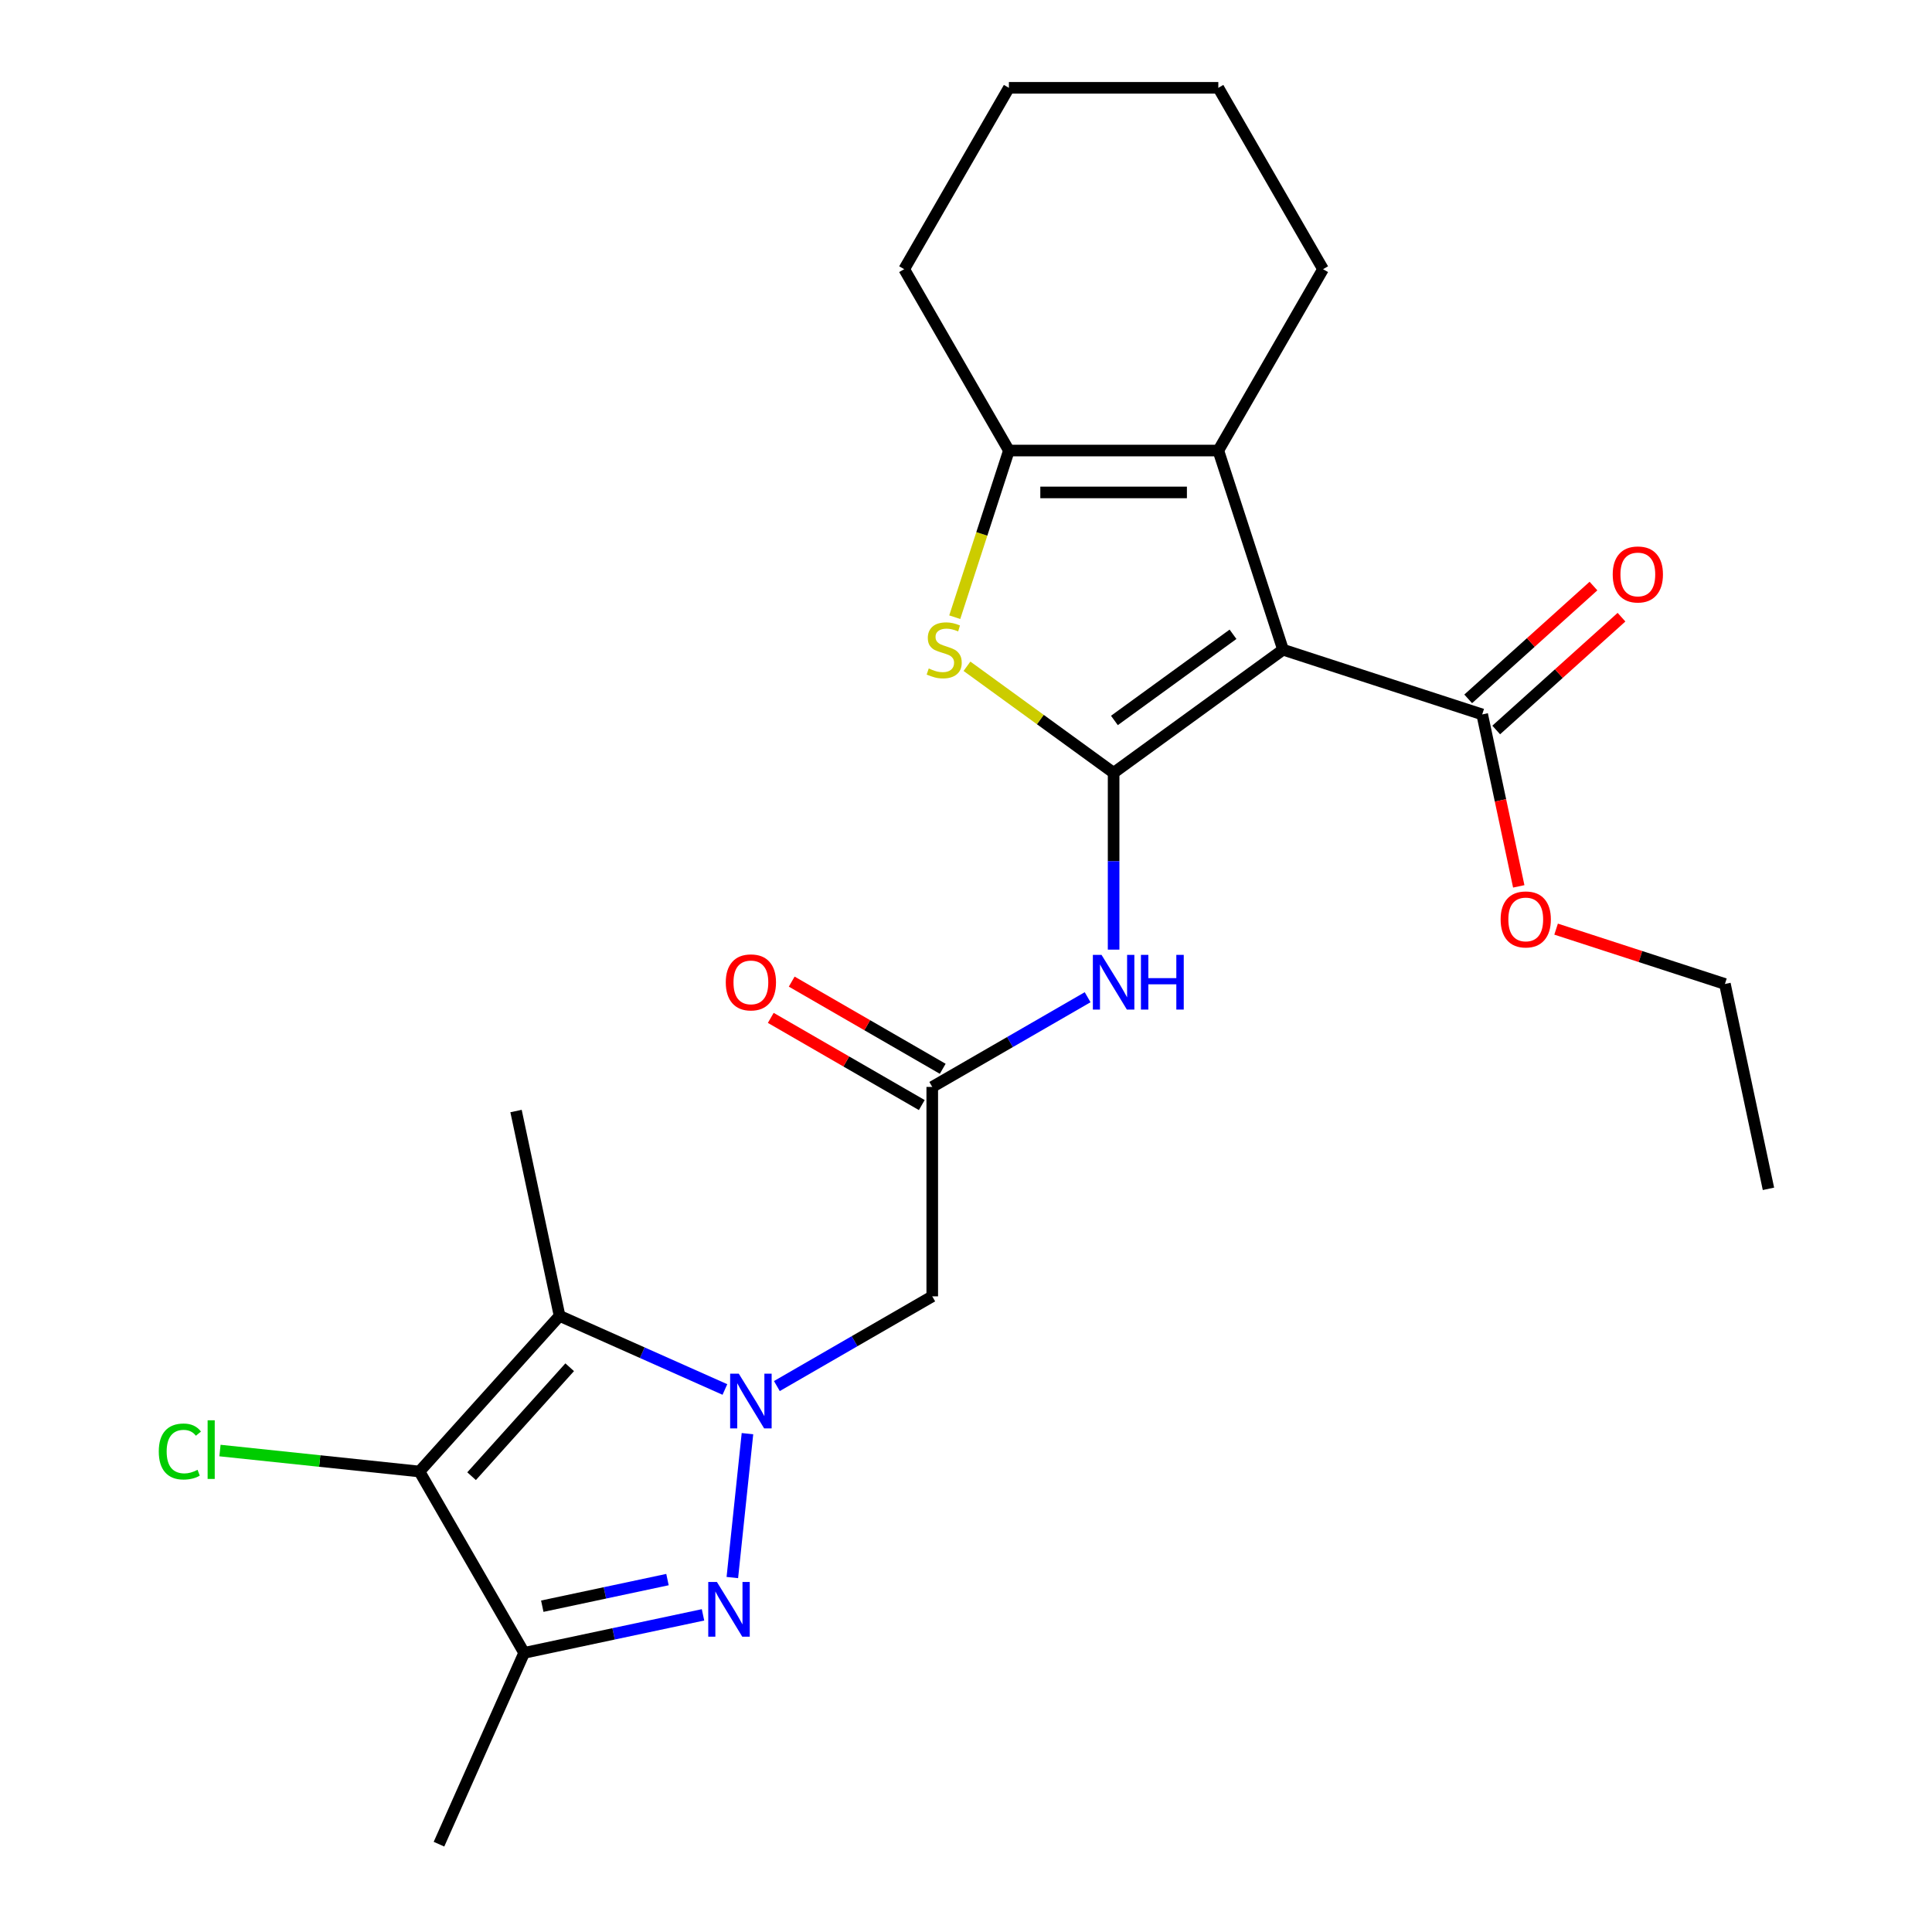 <?xml version='1.0' encoding='iso-8859-1'?>
<svg version='1.1' baseProfile='full'
              xmlns='http://www.w3.org/2000/svg'
                      xmlns:rdkit='http://www.rdkit.org/xml'
                      xmlns:xlink='http://www.w3.org/1999/xlink'
                  xml:space='preserve'
width='1000px' height='1000px' viewBox='0 0 1000 1000'>
<!-- END OF HEADER -->
<rect style='opacity:1.0;fill:#FFFFFF;stroke:none' width='1000' height='1000' x='0' y='0'> </rect>
<path class='bond-1' d='M 576.404,400.001 L 664.097,336.289' style='fill:none;fill-rule:evenodd;stroke:#000000;stroke-width:6px;stroke-linecap:butt;stroke-linejoin:miter;stroke-opacity:1' />
<path class='bond-1' d='M 576.816,372.906 L 638.201,328.307' style='fill:none;fill-rule:evenodd;stroke:#000000;stroke-width:6px;stroke-linecap:butt;stroke-linejoin:miter;stroke-opacity:1' />
<path class='bond-5' d='M 576.404,400.001 L 538.453,372.428' style='fill:none;fill-rule:evenodd;stroke:#000000;stroke-width:6px;stroke-linecap:butt;stroke-linejoin:miter;stroke-opacity:1' />
<path class='bond-5' d='M 538.453,372.428 L 500.501,344.855' style='fill:none;fill-rule:evenodd;stroke:#CCCC00;stroke-width:6px;stroke-linecap:butt;stroke-linejoin:miter;stroke-opacity:1' />
<path class='bond-9' d='M 576.404,400.001 L 576.404,445.764' style='fill:none;fill-rule:evenodd;stroke:#000000;stroke-width:6px;stroke-linecap:butt;stroke-linejoin:miter;stroke-opacity:1' />
<path class='bond-9' d='M 576.404,445.764 L 576.404,491.526' style='fill:none;fill-rule:evenodd;stroke:#0000FF;stroke-width:6px;stroke-linecap:butt;stroke-linejoin:miter;stroke-opacity:1' />
<path class='bond-0' d='M 402.109,717.42 L 442.321,694.204' style='fill:none;fill-rule:evenodd;stroke:#0000FF;stroke-width:6px;stroke-linecap:butt;stroke-linejoin:miter;stroke-opacity:1' />
<path class='bond-0' d='M 442.321,694.204 L 482.532,670.988' style='fill:none;fill-rule:evenodd;stroke:#000000;stroke-width:6px;stroke-linecap:butt;stroke-linejoin:miter;stroke-opacity:1' />
<path class='bond-2' d='M 386.887,742.055 L 379.058,816.54' style='fill:none;fill-rule:evenodd;stroke:#0000FF;stroke-width:6px;stroke-linecap:butt;stroke-linejoin:miter;stroke-opacity:1' />
<path class='bond-3' d='M 375.21,719.197 L 332.423,700.147' style='fill:none;fill-rule:evenodd;stroke:#0000FF;stroke-width:6px;stroke-linecap:butt;stroke-linejoin:miter;stroke-opacity:1' />
<path class='bond-3' d='M 332.423,700.147 L 289.636,681.097' style='fill:none;fill-rule:evenodd;stroke:#000000;stroke-width:6px;stroke-linecap:butt;stroke-linejoin:miter;stroke-opacity:1' />
<path class='bond-6' d='M 664.097,336.289 L 630.602,233.199' style='fill:none;fill-rule:evenodd;stroke:#000000;stroke-width:6px;stroke-linecap:butt;stroke-linejoin:miter;stroke-opacity:1' />
<path class='bond-12' d='M 664.097,336.289 L 767.187,369.784' style='fill:none;fill-rule:evenodd;stroke:#000000;stroke-width:6px;stroke-linecap:butt;stroke-linejoin:miter;stroke-opacity:1' />
<path class='bond-7' d='M 363.879,835.845 L 317.591,845.683' style='fill:none;fill-rule:evenodd;stroke:#0000FF;stroke-width:6px;stroke-linecap:butt;stroke-linejoin:miter;stroke-opacity:1' />
<path class='bond-7' d='M 317.591,845.683 L 271.303,855.522' style='fill:none;fill-rule:evenodd;stroke:#000000;stroke-width:6px;stroke-linecap:butt;stroke-linejoin:miter;stroke-opacity:1' />
<path class='bond-7' d='M 345.486,817.591 L 313.084,824.478' style='fill:none;fill-rule:evenodd;stroke:#0000FF;stroke-width:6px;stroke-linecap:butt;stroke-linejoin:miter;stroke-opacity:1' />
<path class='bond-7' d='M 313.084,824.478 L 280.683,831.365' style='fill:none;fill-rule:evenodd;stroke:#000000;stroke-width:6px;stroke-linecap:butt;stroke-linejoin:miter;stroke-opacity:1' />
<path class='bond-4' d='M 289.636,681.097 L 217.106,761.65' style='fill:none;fill-rule:evenodd;stroke:#000000;stroke-width:6px;stroke-linecap:butt;stroke-linejoin:miter;stroke-opacity:1' />
<path class='bond-4' d='M 294.867,707.686 L 244.096,764.073' style='fill:none;fill-rule:evenodd;stroke:#000000;stroke-width:6px;stroke-linecap:butt;stroke-linejoin:miter;stroke-opacity:1' />
<path class='bond-16' d='M 289.636,681.097 L 267.1,575.071' style='fill:none;fill-rule:evenodd;stroke:#000000;stroke-width:6px;stroke-linecap:butt;stroke-linejoin:miter;stroke-opacity:1' />
<path class='bond-15' d='M 217.106,761.65 L 165.481,756.224' style='fill:none;fill-rule:evenodd;stroke:#000000;stroke-width:6px;stroke-linecap:butt;stroke-linejoin:miter;stroke-opacity:1' />
<path class='bond-15' d='M 165.481,756.224 L 113.855,750.798' style='fill:none;fill-rule:evenodd;stroke:#00CC00;stroke-width:6px;stroke-linecap:butt;stroke-linejoin:miter;stroke-opacity:1' />
<path class='bond-27' d='M 217.106,761.65 L 271.303,855.522' style='fill:none;fill-rule:evenodd;stroke:#000000;stroke-width:6px;stroke-linecap:butt;stroke-linejoin:miter;stroke-opacity:1' />
<path class='bond-8' d='M 494.18,319.459 L 508.193,276.329' style='fill:none;fill-rule:evenodd;stroke:#CCCC00;stroke-width:6px;stroke-linecap:butt;stroke-linejoin:miter;stroke-opacity:1' />
<path class='bond-8' d='M 508.193,276.329 L 522.207,233.199' style='fill:none;fill-rule:evenodd;stroke:#000000;stroke-width:6px;stroke-linecap:butt;stroke-linejoin:miter;stroke-opacity:1' />
<path class='bond-18' d='M 630.602,233.199 L 684.799,139.327' style='fill:none;fill-rule:evenodd;stroke:#000000;stroke-width:6px;stroke-linecap:butt;stroke-linejoin:miter;stroke-opacity:1' />
<path class='bond-25' d='M 630.602,233.199 L 522.207,233.199' style='fill:none;fill-rule:evenodd;stroke:#000000;stroke-width:6px;stroke-linecap:butt;stroke-linejoin:miter;stroke-opacity:1' />
<path class='bond-25' d='M 614.343,254.878 L 538.466,254.878' style='fill:none;fill-rule:evenodd;stroke:#000000;stroke-width:6px;stroke-linecap:butt;stroke-linejoin:miter;stroke-opacity:1' />
<path class='bond-19' d='M 271.303,855.522 L 227.215,954.545' style='fill:none;fill-rule:evenodd;stroke:#000000;stroke-width:6px;stroke-linecap:butt;stroke-linejoin:miter;stroke-opacity:1' />
<path class='bond-20' d='M 522.207,233.199 L 468.01,139.327' style='fill:none;fill-rule:evenodd;stroke:#000000;stroke-width:6px;stroke-linecap:butt;stroke-linejoin:miter;stroke-opacity:1' />
<path class='bond-11' d='M 562.955,516.161 L 522.743,539.377' style='fill:none;fill-rule:evenodd;stroke:#0000FF;stroke-width:6px;stroke-linecap:butt;stroke-linejoin:miter;stroke-opacity:1' />
<path class='bond-11' d='M 522.743,539.377 L 482.532,562.593' style='fill:none;fill-rule:evenodd;stroke:#000000;stroke-width:6px;stroke-linecap:butt;stroke-linejoin:miter;stroke-opacity:1' />
<path class='bond-10' d='M 482.532,670.988 L 482.532,562.593' style='fill:none;fill-rule:evenodd;stroke:#000000;stroke-width:6px;stroke-linecap:butt;stroke-linejoin:miter;stroke-opacity:1' />
<path class='bond-14' d='M 487.952,553.206 L 448.87,530.642' style='fill:none;fill-rule:evenodd;stroke:#000000;stroke-width:6px;stroke-linecap:butt;stroke-linejoin:miter;stroke-opacity:1' />
<path class='bond-14' d='M 448.87,530.642 L 409.789,508.079' style='fill:none;fill-rule:evenodd;stroke:#FF0000;stroke-width:6px;stroke-linecap:butt;stroke-linejoin:miter;stroke-opacity:1' />
<path class='bond-14' d='M 477.112,571.98 L 438.031,549.417' style='fill:none;fill-rule:evenodd;stroke:#000000;stroke-width:6px;stroke-linecap:butt;stroke-linejoin:miter;stroke-opacity:1' />
<path class='bond-14' d='M 438.031,549.417 L 398.95,526.853' style='fill:none;fill-rule:evenodd;stroke:#FF0000;stroke-width:6px;stroke-linecap:butt;stroke-linejoin:miter;stroke-opacity:1' />
<path class='bond-13' d='M 774.44,377.84 L 806.861,348.647' style='fill:none;fill-rule:evenodd;stroke:#000000;stroke-width:6px;stroke-linecap:butt;stroke-linejoin:miter;stroke-opacity:1' />
<path class='bond-13' d='M 806.861,348.647 L 839.283,319.455' style='fill:none;fill-rule:evenodd;stroke:#FF0000;stroke-width:6px;stroke-linecap:butt;stroke-linejoin:miter;stroke-opacity:1' />
<path class='bond-13' d='M 759.934,361.729 L 792.355,332.537' style='fill:none;fill-rule:evenodd;stroke:#000000;stroke-width:6px;stroke-linecap:butt;stroke-linejoin:miter;stroke-opacity:1' />
<path class='bond-13' d='M 792.355,332.537 L 824.777,303.344' style='fill:none;fill-rule:evenodd;stroke:#FF0000;stroke-width:6px;stroke-linecap:butt;stroke-linejoin:miter;stroke-opacity:1' />
<path class='bond-17' d='M 767.187,369.784 L 776.645,414.282' style='fill:none;fill-rule:evenodd;stroke:#000000;stroke-width:6px;stroke-linecap:butt;stroke-linejoin:miter;stroke-opacity:1' />
<path class='bond-17' d='M 776.645,414.282 L 786.103,458.78' style='fill:none;fill-rule:evenodd;stroke:#FF0000;stroke-width:6px;stroke-linecap:butt;stroke-linejoin:miter;stroke-opacity:1' />
<path class='bond-21' d='M 805.433,480.915 L 849.123,495.11' style='fill:none;fill-rule:evenodd;stroke:#FF0000;stroke-width:6px;stroke-linecap:butt;stroke-linejoin:miter;stroke-opacity:1' />
<path class='bond-21' d='M 849.123,495.11 L 892.813,509.306' style='fill:none;fill-rule:evenodd;stroke:#000000;stroke-width:6px;stroke-linecap:butt;stroke-linejoin:miter;stroke-opacity:1' />
<path class='bond-22' d='M 684.799,139.327 L 630.602,45.455' style='fill:none;fill-rule:evenodd;stroke:#000000;stroke-width:6px;stroke-linecap:butt;stroke-linejoin:miter;stroke-opacity:1' />
<path class='bond-23' d='M 468.01,139.327 L 522.207,45.455' style='fill:none;fill-rule:evenodd;stroke:#000000;stroke-width:6px;stroke-linecap:butt;stroke-linejoin:miter;stroke-opacity:1' />
<path class='bond-24' d='M 892.813,509.306 L 915.349,615.332' style='fill:none;fill-rule:evenodd;stroke:#000000;stroke-width:6px;stroke-linecap:butt;stroke-linejoin:miter;stroke-opacity:1' />
<path class='bond-26' d='M 630.602,45.455 L 522.207,45.455' style='fill:none;fill-rule:evenodd;stroke:#000000;stroke-width:6px;stroke-linecap:butt;stroke-linejoin:miter;stroke-opacity:1' />
<path  class='atom-1' d='M 382.4 711.025
L 391.68 726.025
Q 392.6 727.505, 394.08 730.185
Q 395.56 732.865, 395.64 733.025
L 395.64 711.025
L 399.4 711.025
L 399.4 739.345
L 395.52 739.345
L 385.56 722.945
Q 384.4 721.025, 383.16 718.825
Q 381.96 716.625, 381.6 715.945
L 381.6 739.345
L 377.92 739.345
L 377.92 711.025
L 382.4 711.025
' fill='#0000FF'/>
<path  class='atom-3' d='M 371.069 818.826
L 380.349 833.826
Q 381.269 835.306, 382.749 837.986
Q 384.229 840.666, 384.309 840.826
L 384.309 818.826
L 388.069 818.826
L 388.069 847.146
L 384.189 847.146
L 374.229 830.746
Q 373.069 828.826, 371.829 826.626
Q 370.629 824.426, 370.269 823.746
L 370.269 847.146
L 366.589 847.146
L 366.589 818.826
L 371.069 818.826
' fill='#0000FF'/>
<path  class='atom-6' d='M 480.711 346.009
Q 481.031 346.129, 482.351 346.689
Q 483.671 347.249, 485.111 347.609
Q 486.591 347.929, 488.031 347.929
Q 490.711 347.929, 492.271 346.649
Q 493.831 345.329, 493.831 343.049
Q 493.831 341.489, 493.031 340.529
Q 492.271 339.569, 491.071 339.049
Q 489.871 338.529, 487.871 337.929
Q 485.351 337.169, 483.831 336.449
Q 482.351 335.729, 481.271 334.209
Q 480.231 332.689, 480.231 330.129
Q 480.231 326.569, 482.631 324.369
Q 485.071 322.169, 489.871 322.169
Q 493.151 322.169, 496.871 323.729
L 495.951 326.809
Q 492.551 325.409, 489.991 325.409
Q 487.231 325.409, 485.711 326.569
Q 484.191 327.689, 484.231 329.649
Q 484.231 331.169, 484.991 332.089
Q 485.791 333.009, 486.911 333.529
Q 488.071 334.049, 489.991 334.649
Q 492.551 335.449, 494.071 336.249
Q 495.591 337.049, 496.671 338.689
Q 497.791 340.289, 497.791 343.049
Q 497.791 346.969, 495.151 349.089
Q 492.551 351.169, 488.191 351.169
Q 485.671 351.169, 483.751 350.609
Q 481.871 350.089, 479.631 349.169
L 480.711 346.009
' fill='#CCCC00'/>
<path  class='atom-10' d='M 570.144 494.236
L 579.424 509.236
Q 580.344 510.716, 581.824 513.396
Q 583.304 516.076, 583.384 516.236
L 583.384 494.236
L 587.144 494.236
L 587.144 522.556
L 583.264 522.556
L 573.304 506.156
Q 572.144 504.236, 570.904 502.036
Q 569.704 499.836, 569.344 499.156
L 569.344 522.556
L 565.664 522.556
L 565.664 494.236
L 570.144 494.236
' fill='#0000FF'/>
<path  class='atom-10' d='M 590.544 494.236
L 594.384 494.236
L 594.384 506.276
L 608.864 506.276
L 608.864 494.236
L 612.704 494.236
L 612.704 522.556
L 608.864 522.556
L 608.864 509.476
L 594.384 509.476
L 594.384 522.556
L 590.544 522.556
L 590.544 494.236
' fill='#0000FF'/>
<path  class='atom-14' d='M 834.74 297.334
Q 834.74 290.534, 838.1 286.734
Q 841.46 282.934, 847.74 282.934
Q 854.02 282.934, 857.38 286.734
Q 860.74 290.534, 860.74 297.334
Q 860.74 304.214, 857.34 308.134
Q 853.94 312.014, 847.74 312.014
Q 841.5 312.014, 838.1 308.134
Q 834.74 304.254, 834.74 297.334
M 847.74 308.814
Q 852.06 308.814, 854.38 305.934
Q 856.74 303.014, 856.74 297.334
Q 856.74 291.774, 854.38 288.974
Q 852.06 286.134, 847.74 286.134
Q 843.42 286.134, 841.06 288.934
Q 838.74 291.734, 838.74 297.334
Q 838.74 303.054, 841.06 305.934
Q 843.42 308.814, 847.74 308.814
' fill='#FF0000'/>
<path  class='atom-15' d='M 375.66 508.476
Q 375.66 501.676, 379.02 497.876
Q 382.38 494.076, 388.66 494.076
Q 394.94 494.076, 398.3 497.876
Q 401.66 501.676, 401.66 508.476
Q 401.66 515.356, 398.26 519.276
Q 394.86 523.156, 388.66 523.156
Q 382.42 523.156, 379.02 519.276
Q 375.66 515.396, 375.66 508.476
M 388.66 519.956
Q 392.98 519.956, 395.3 517.076
Q 397.66 514.156, 397.66 508.476
Q 397.66 502.916, 395.3 500.116
Q 392.98 497.276, 388.66 497.276
Q 384.34 497.276, 381.98 500.076
Q 379.66 502.876, 379.66 508.476
Q 379.66 514.196, 381.98 517.076
Q 384.34 519.956, 388.66 519.956
' fill='#FF0000'/>
<path  class='atom-16' d='M 82.186 751.299
Q 82.186 744.259, 85.466 740.579
Q 88.785 736.859, 95.066 736.859
Q 100.905 736.859, 104.025 740.979
L 101.385 743.139
Q 99.106 740.139, 95.066 740.139
Q 90.785 740.139, 88.505 743.019
Q 86.266 745.859, 86.266 751.299
Q 86.266 756.899, 88.585 759.779
Q 90.945 762.659, 95.505 762.659
Q 98.626 762.659, 102.265 760.779
L 103.385 763.779
Q 101.905 764.739, 99.665 765.299
Q 97.425 765.859, 94.945 765.859
Q 88.785 765.859, 85.466 762.099
Q 82.186 758.339, 82.186 751.299
' fill='#00CC00'/>
<path  class='atom-16' d='M 107.465 735.139
L 111.145 735.139
L 111.145 765.499
L 107.465 765.499
L 107.465 735.139
' fill='#00CC00'/>
<path  class='atom-18' d='M 776.723 475.89
Q 776.723 469.09, 780.083 465.29
Q 783.443 461.49, 789.723 461.49
Q 796.003 461.49, 799.363 465.29
Q 802.723 469.09, 802.723 475.89
Q 802.723 482.77, 799.323 486.69
Q 795.923 490.57, 789.723 490.57
Q 783.483 490.57, 780.083 486.69
Q 776.723 482.81, 776.723 475.89
M 789.723 487.37
Q 794.043 487.37, 796.363 484.49
Q 798.723 481.57, 798.723 475.89
Q 798.723 470.33, 796.363 467.53
Q 794.043 464.69, 789.723 464.69
Q 785.403 464.69, 783.043 467.49
Q 780.723 470.29, 780.723 475.89
Q 780.723 481.61, 783.043 484.49
Q 785.403 487.37, 789.723 487.37
' fill='#FF0000'/>
</svg>

